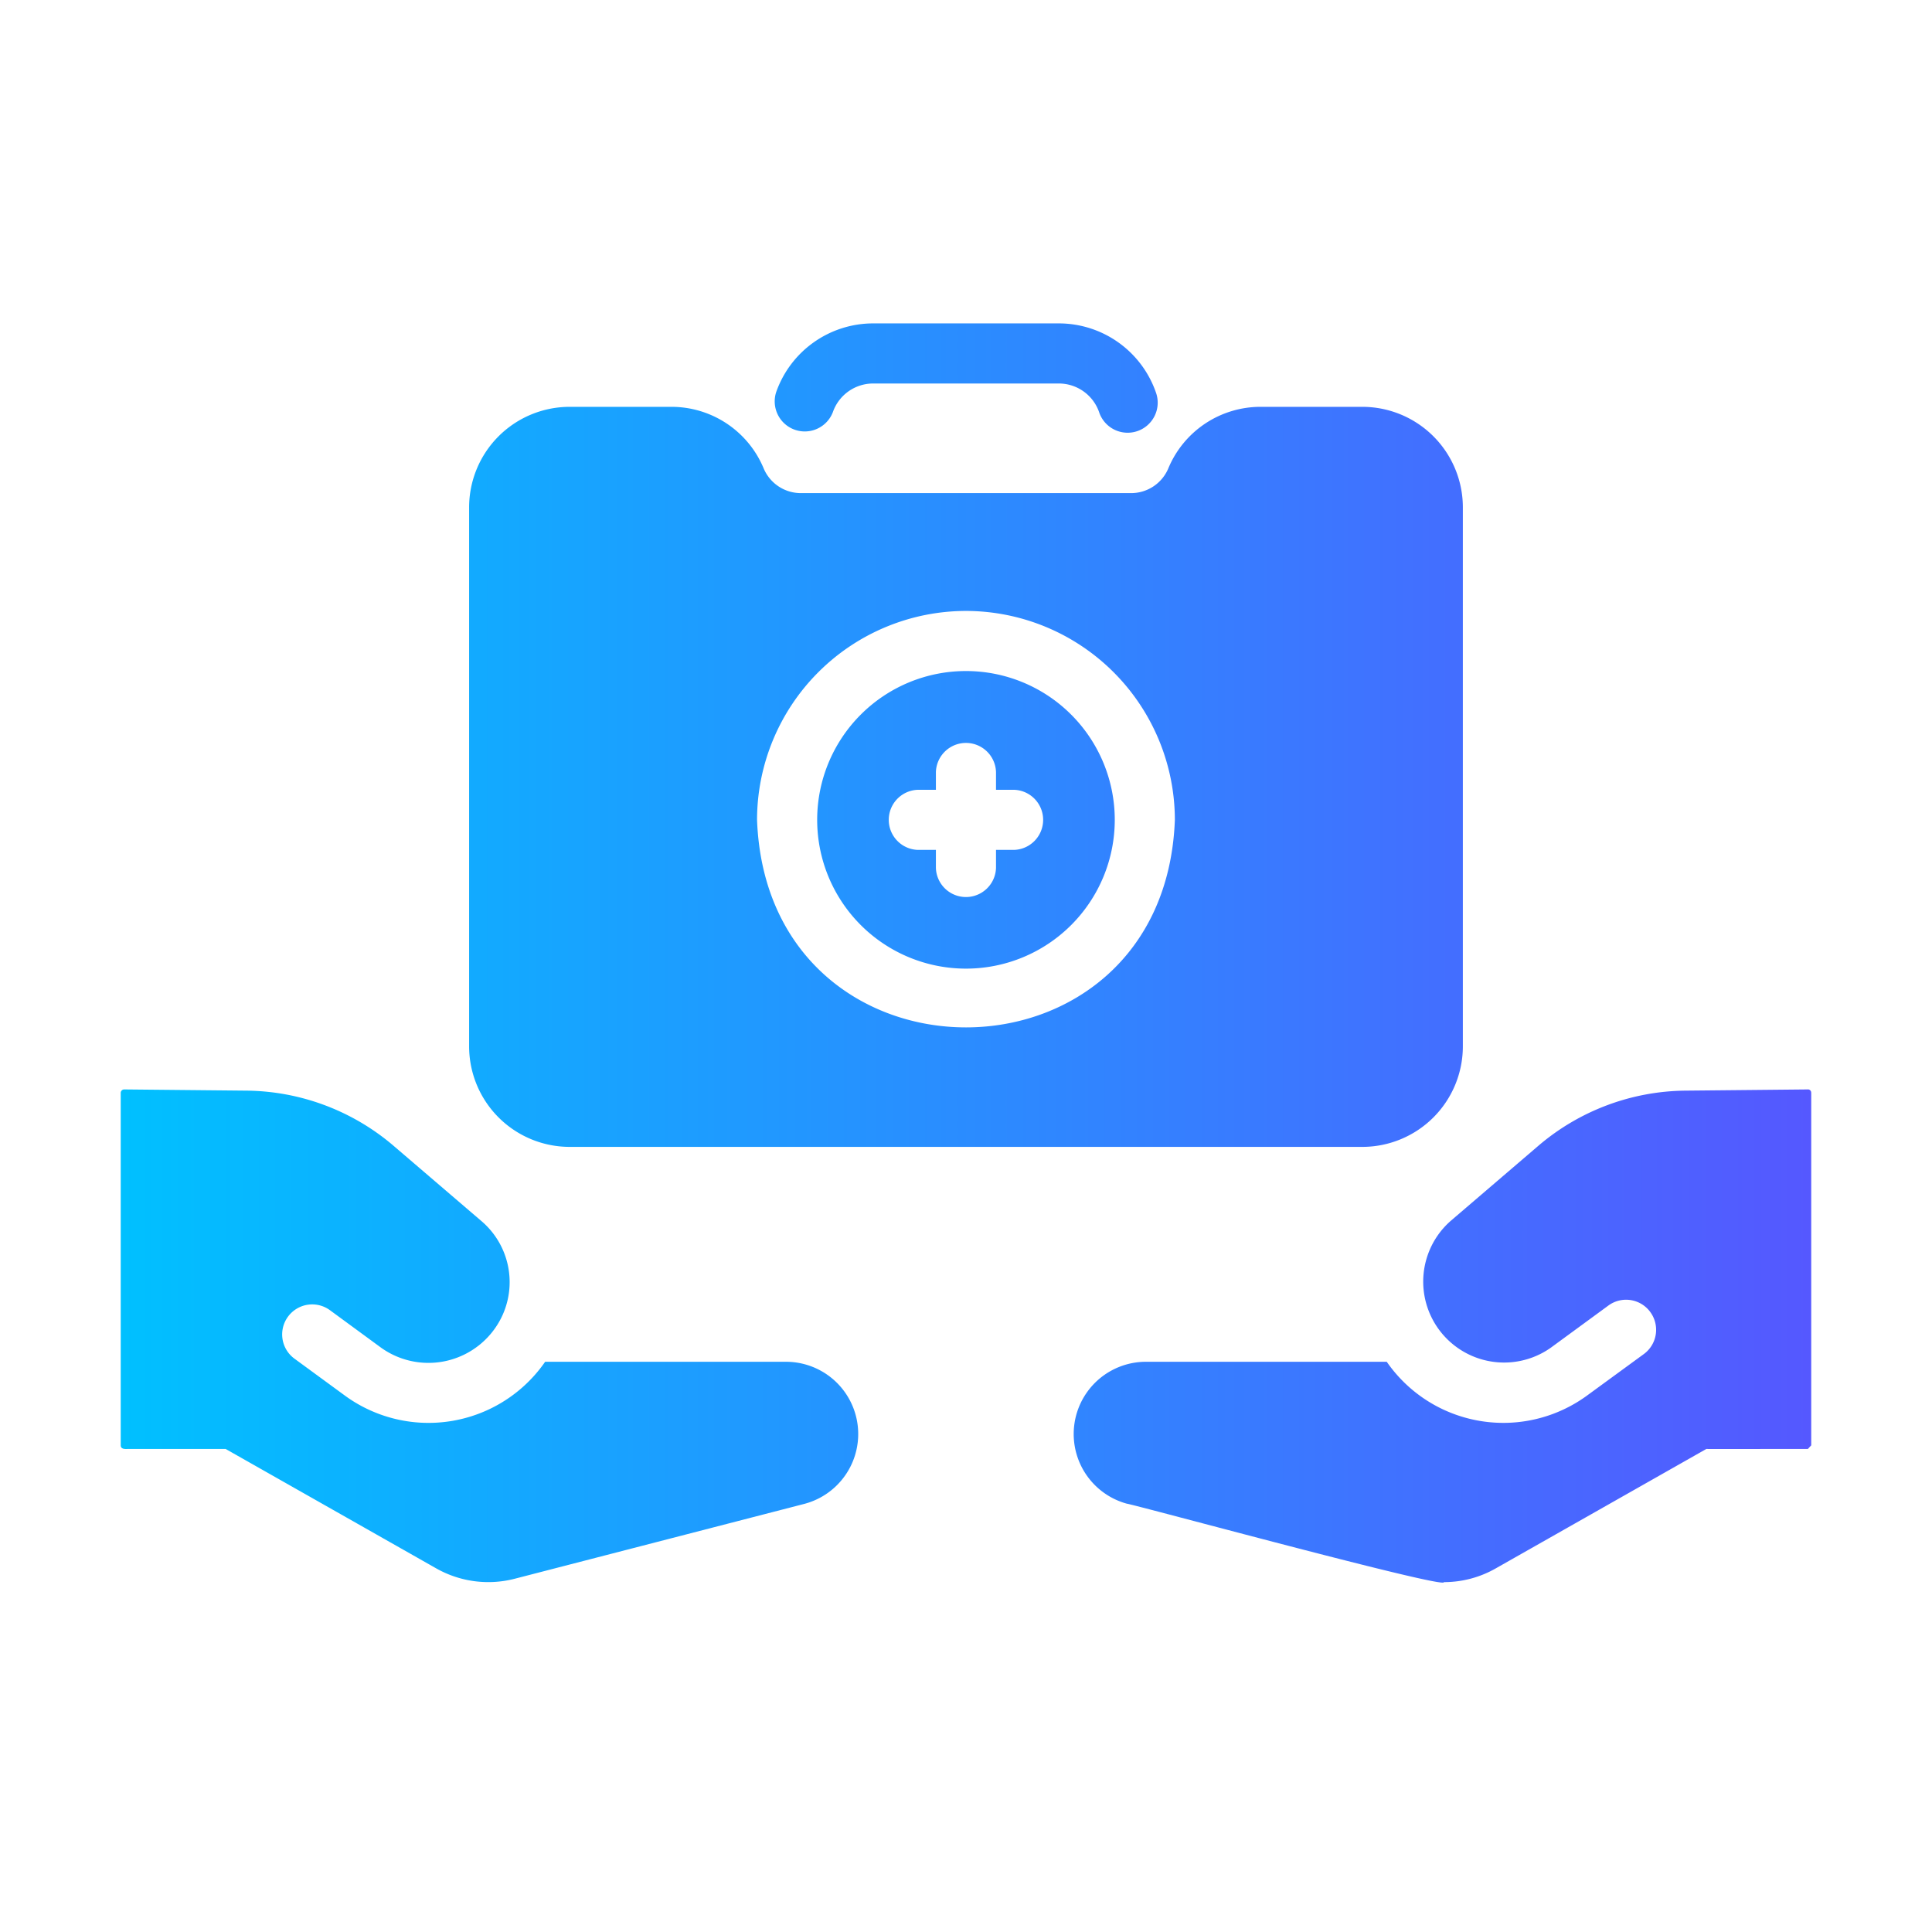 <svg id="a5b48951-a8eb-4d60-9821-8e9bf73dec2b" viewBox="0 0 64 64" xmlns="http://www.w3.org/2000/svg" xmlns:xlink="http://www.w3.org/1999/xlink" data-name="glyph copy"><linearGradient id="abdabe16-c2d6-4e59-9205-c2886d152568" gradientUnits="userSpaceOnUse" x1="4" x2="60" y1="31.57" y2="31.57"><stop offset="0" stop-color="#00c0ff"/><stop offset="1" stop-color="#5558ff"/></linearGradient><path d="m18.866 37.992h26.267a3.332 3.332 0 0 0 3.326-3.326v-17.863a3.332 3.332 0 0 0 -3.326-3.326h-3.365a3.308 3.308 0 0 0 -3.067 2.041 1.336 1.336 0 0 1 -1.235.817h-10.933a1.336 1.336 0 0 1 -1.235-.817 3.308 3.308 0 0 0 -3.067-2.041h-3.365a3.332 3.332 0 0 0 -3.326 3.326v17.863a3.332 3.332 0 0 0 3.326 3.326zm13.133-17.754a6.931 6.931 0 0 1 6.92 6.92c-.344 9.169-13.498 9.166-13.841 0a6.931 6.931 0 0 1 6.921-6.92zm-6.287-7.249a3.406 3.406 0 0 1 3.214-2.276h6.147a3.406 3.406 0 0 1 3.214 2.276.996.996 0 1 1 -1.88.657 1.413 1.413 0 0 0 -1.334-.942h-6.147a1.413 1.413 0 0 0 -1.334.942.996.996 0 0 1 -1.88-.657zm6.287 19.098a4.929 4.929 0 0 0 0-9.858 4.929 4.929 0 0 0 0 9.858zm-1.593-5.924h.597v-.588a.996.996 0 0 1 1.991 0v.588h.597a.996.996 0 0 1 0 1.991h-.597v.597a.996.996 0 0 1 -1.991 0v-.597h-.597a.996.996 0 0 1 0-1.991zm-3.734 23.648-9.629 2.489a3.5 3.5 0 0 1 -2.599-.349l-6.97-3.953h-3.236c-.095.005-.239.011-.239-.119v-11.67a.115.115 0 0 1 .12-.12l4.072.04a7.613 7.613 0 0 1 4.829 1.812l2.917 2.499a2.656 2.656 0 0 1 .657 3.236 2.696 2.696 0 0 1 -3.973.966l-1.691-1.24a.995.995 0 0 0 -1.394.22.994.994 0 0 0 .218 1.385l1.692 1.239a4.697 4.697 0 0 0 6.612-1.135h8.016a2.393 2.393 0 0 1 .597 4.7zm33.327-13.602v11.67l-.111.12c-.826-.003-2.543.004-3.364 0l-6.97 3.953a3.456 3.456 0 0 1 -1.723.458c.097.25-10.236-2.567-10.505-2.599a2.393 2.393 0 0 1 .597-4.7h8.015a4.698 4.698 0 0 0 6.612 1.135l1.904-1.391a.995.995 0 0 0 .194-1.418v-.001a.992.992 0 0 0 -1.367-.189l-1.906 1.396a2.68 2.68 0 0 1 -3.316-4.202l2.917-2.499a7.613 7.613 0 0 1 4.829-1.813l4.072-.04a.106.106 0 0 1 .12.12z" fill="url(#abdabe16-c2d6-4e59-9205-c2886d152568)"/></svg>